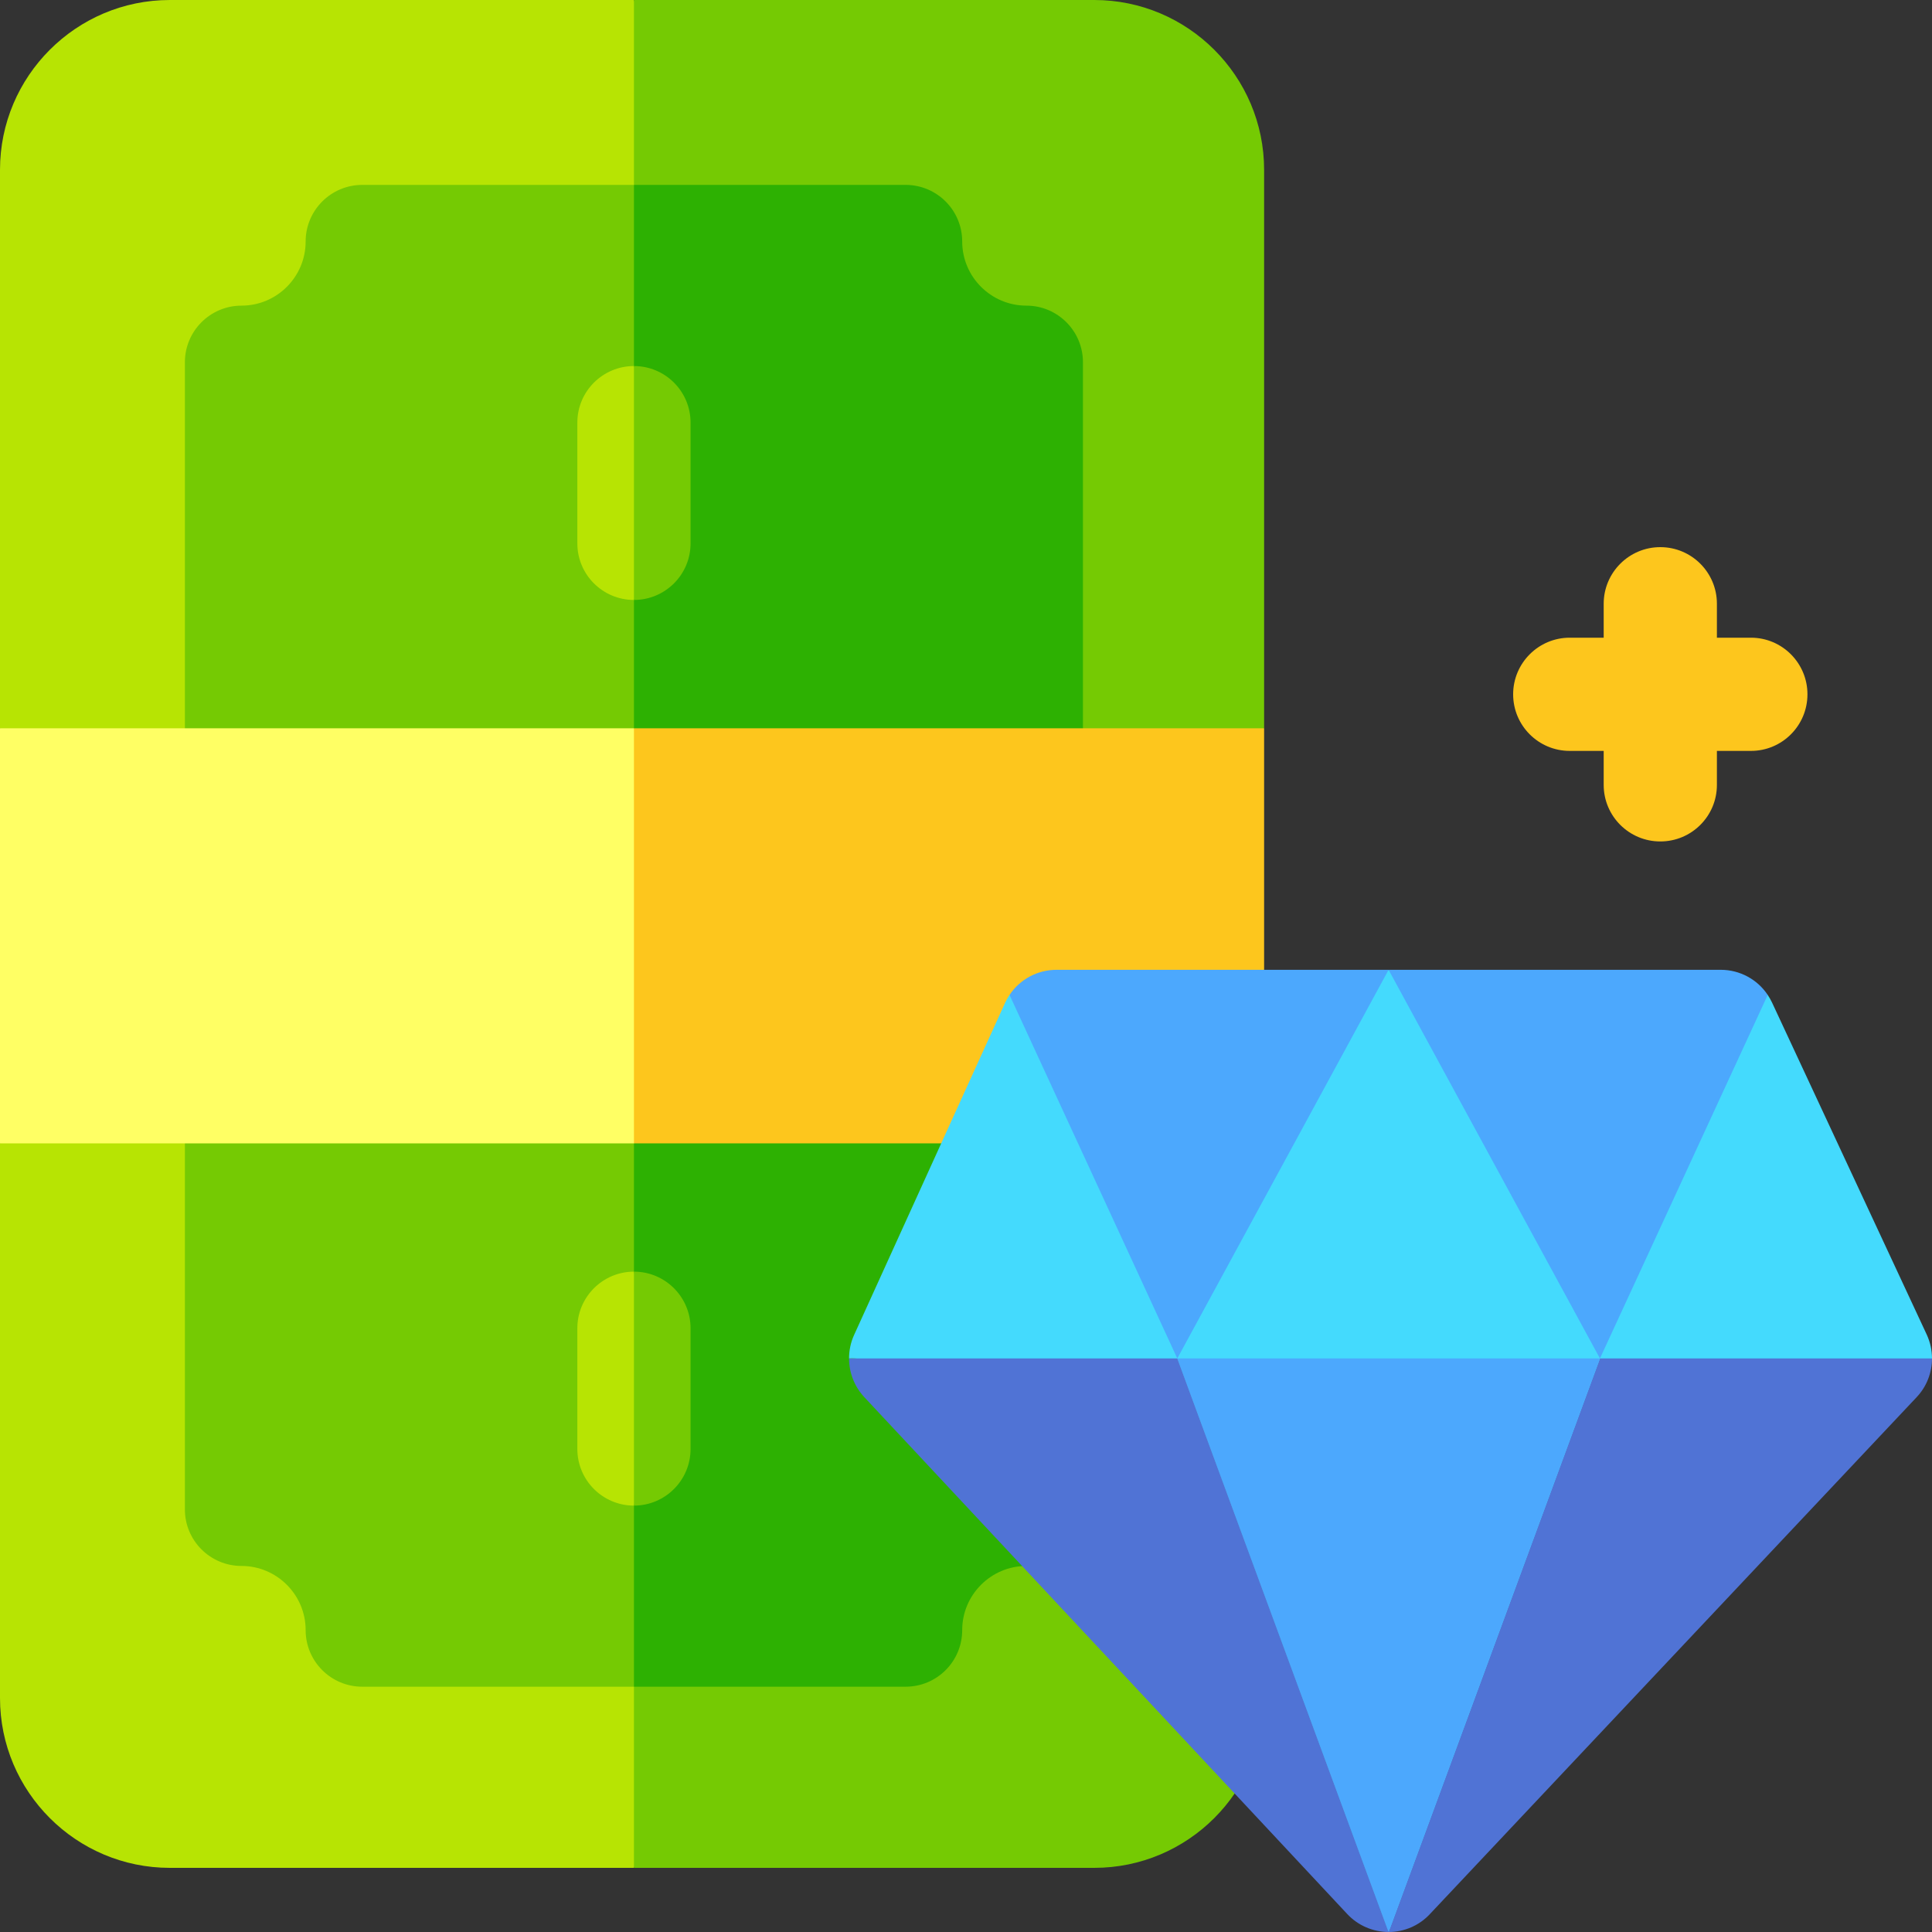 <svg width="30" height="30" viewBox="0 0 30 30" fill="none" xmlns="http://www.w3.org/2000/svg">
<rect x="0" y="0" width="30" height="30" fill="#333333" stroke="none"/>
<g clip-path="url(#clip0_188_2733)">
<path d="M15.188 15L9.844 29.004H2.637C1.183 29.004 0 27.821 0 26.367V17.754C0 17.754 1.195 16.016 1.195 14.502C1.195 12.988 0 11.309 0 11.309V2.637C0 1.183 1.183 0 2.637 0H9.844L15.188 15Z" fill="#B7E403"/>
<path d="M18.09 14.502C18.09 16.664 19.629 17.754 19.629 17.754V26.367C19.629 27.821 18.446 29.004 16.992 29.004H9.844V0H16.992C18.446 0 19.629 1.183 19.629 2.637V11.309C19.629 11.309 18.09 12.34 18.09 14.502Z" fill="#75CA03"/>
<path d="M13.842 15.059L9.844 26.191H5.625C5.14 26.191 4.746 25.798 4.746 25.312C4.746 24.764 4.299 24.316 3.75 24.316C3.265 24.316 2.871 23.923 2.871 23.438V5.625C2.871 5.14 3.265 4.746 3.75 4.746C4.299 4.746 4.746 4.299 4.746 3.75C4.746 3.265 5.14 2.871 5.625 2.871H9.844L13.842 15.059Z" fill="#75CA03"/>
<path d="M16.816 5.625V23.438C16.816 23.923 16.423 24.316 15.938 24.316C15.389 24.316 14.941 24.764 14.941 25.312C14.941 25.798 14.548 26.191 14.062 26.191H9.844V2.871H14.062C14.548 2.871 14.941 3.265 14.941 3.75C14.941 4.299 15.389 4.746 15.938 4.746C16.423 4.746 16.816 5.14 16.816 5.625Z" fill="#2DB102"/>
<path d="M10.283 21.562L9.844 23.379C9.359 23.379 8.965 22.985 8.965 22.5V20.625C8.965 20.14 9.359 19.746 9.844 19.746L10.283 21.562Z" fill="#B7E403"/>
<path d="M10.723 20.625V22.5C10.723 22.985 10.329 23.379 9.844 23.379V19.746C10.329 19.746 10.723 20.14 10.723 20.625Z" fill="#75CA03"/>
<path d="M12.585 15.303L9.844 17.754H0V11.309H9.844L12.585 15.303Z" fill="#FFFF64"/>
<path d="M9.844 11.309H19.629V17.754H9.844V11.309Z" fill="#FDC61D"/>
<path d="M10.491 7.598L9.844 9.316C9.359 9.316 8.965 8.923 8.965 8.438V6.562C8.965 6.077 9.359 5.684 9.844 5.684L10.491 7.598Z" fill="#B7E403"/>
<path d="M10.723 6.562V8.438C10.723 8.923 10.329 9.316 9.844 9.316V5.684C10.329 5.684 10.723 6.077 10.723 6.562Z" fill="#75CA03"/>
<path d="M30 21.094C30 21.094 22.794 27.377 21.562 30C21.562 30 15.488 20.975 13.184 21.094C13.184 20.971 13.209 20.846 13.262 20.73L15.606 15.574C15.626 15.53 15.649 15.489 15.676 15.449C15.676 15.449 16.834 16.056 18.281 16.056C19.729 16.056 21.562 15.059 21.562 15.059C23.496 16.505 27.449 15.449 27.449 15.449C27.474 15.486 27.496 15.526 27.516 15.567L29.918 20.723C29.973 20.842 30 20.968 30 21.094Z" fill="#44DAFD"/>
<path d="M30 21.094C30 21.314 29.918 21.53 29.761 21.696L22.202 29.723C22.037 29.9 21.805 30 21.562 30L24.844 21.094H30Z" fill="#5073D5"/>
<path d="M24.844 21.094L21.562 30L18.281 21.094H24.844Z" fill="#4CA8FD"/>
<path d="M21.562 30H21.561C21.318 29.999 21.086 29.899 20.92 29.721L13.42 21.694C13.265 21.527 13.184 21.312 13.184 21.094H18.281L21.562 30Z" fill="#5073D5"/>
<path d="M21.562 15.059L18.281 21.094L15.676 15.449C15.836 15.208 16.109 15.059 16.406 15.059H21.562Z" fill="#4CA8FD"/>
<path d="M27.449 15.449L24.844 21.094L21.562 15.059H26.719C27.015 15.059 27.288 15.207 27.449 15.449Z" fill="#4CA8FD"/>
<path d="M27.188 9.902H26.66V9.375C26.66 8.89 26.267 8.496 25.781 8.496C25.296 8.496 24.902 8.89 24.902 9.375V9.902H24.375C23.89 9.902 23.496 10.296 23.496 10.781C23.496 11.267 23.89 11.66 24.375 11.66H24.902V12.188C24.902 12.673 25.296 13.066 25.781 13.066C26.267 13.066 26.66 12.673 26.66 12.188V11.66H27.188C27.673 11.66 28.066 11.267 28.066 10.781C28.066 10.296 27.673 9.902 27.188 9.902Z" fill="#FDC61D"/>
</g>
<defs>
<clipPath id="clip0_188_2733">
<rect width="30" height="30" fill="white"/>
</clipPath>
</defs>
</svg>
